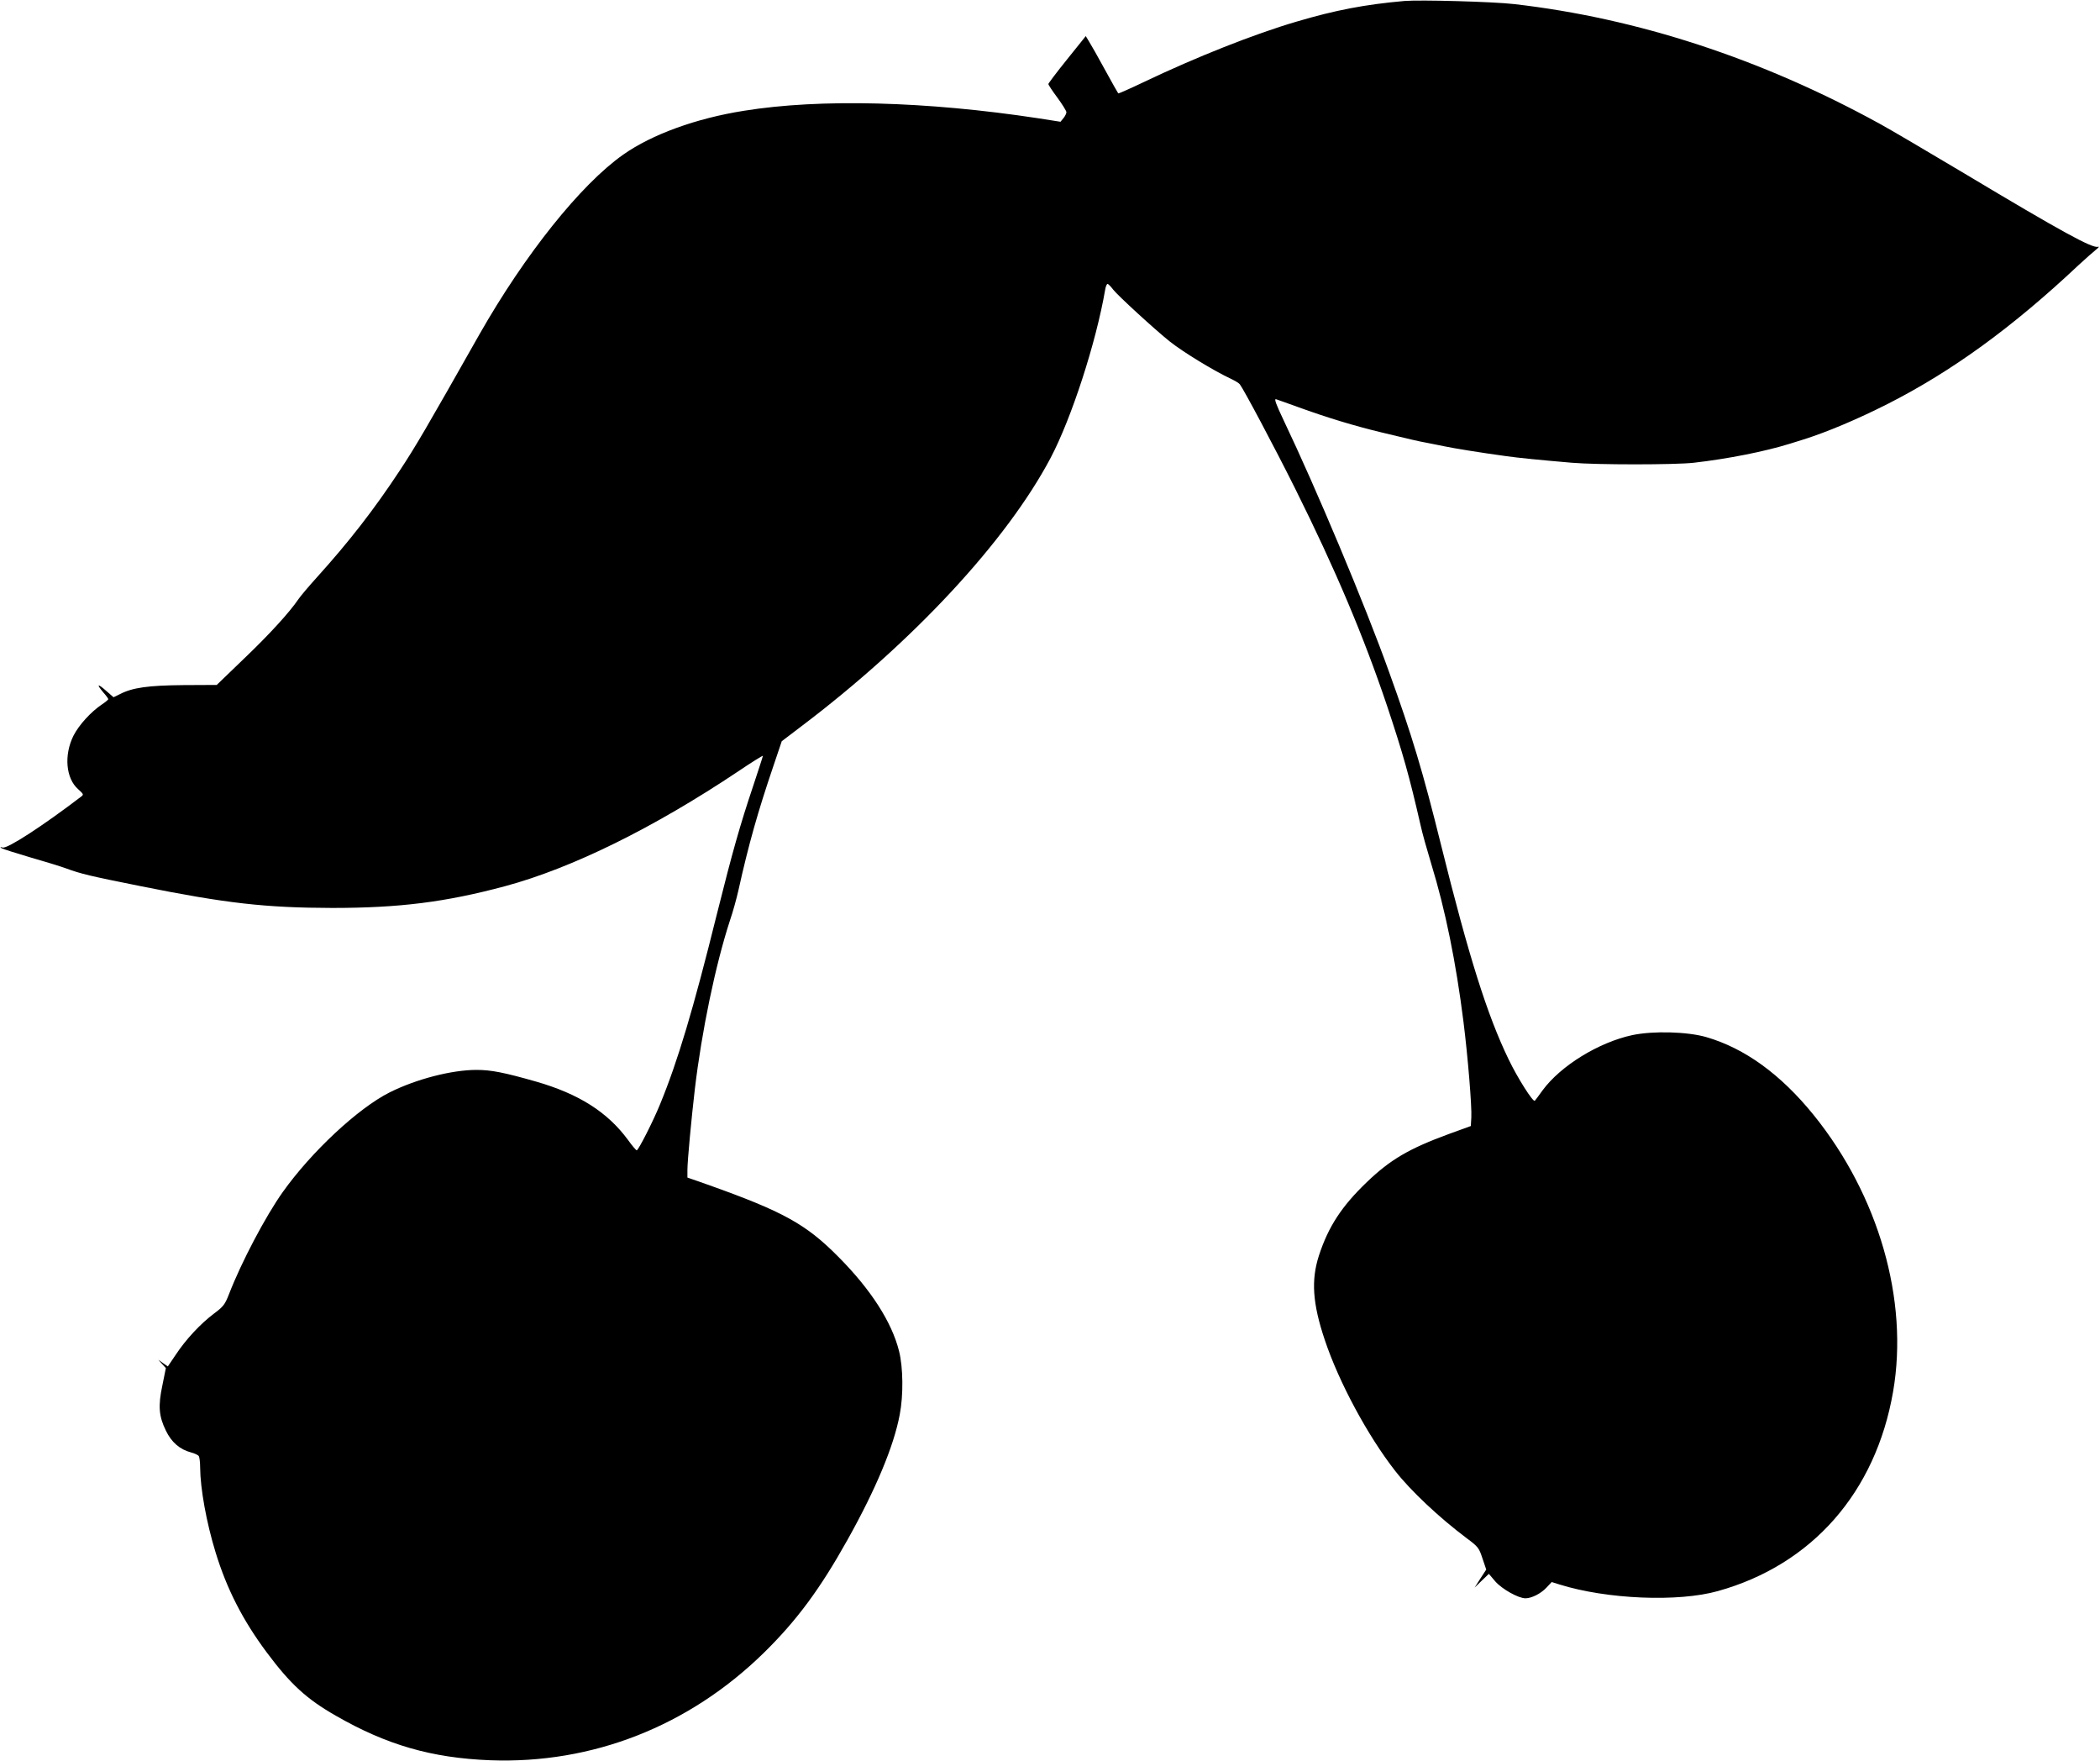 <?xml version="1.0" standalone="no"?>
<!DOCTYPE svg PUBLIC "-//W3C//DTD SVG 20010904//EN"
 "http://www.w3.org/TR/2001/REC-SVG-20010904/DTD/svg10.dtd">
<svg version="1.0" xmlns="http://www.w3.org/2000/svg"
 width="1280pt" height="1073pt" viewBox="0 0 1280 1073"
 preserveAspectRatio="xMidYMid meet">
<g transform="translate(0,1073) scale(0.1,-0.1)"
fill="#000000" stroke="none">
<path d="M8560 10724 c-239 -21 -422 -56 -658 -126 -256 -75 -612 -216 -930
-368 -84 -40 -154 -71 -156 -69 -2 2 -39 67 -81 144 -42 77 -86 155 -97 172
l-20 33 -114 -142 c-63 -78 -114 -146 -114 -150 0 -5 25 -43 55 -83 30 -41 55
-81 55 -89 0 -7 -8 -24 -18 -36 l-18 -22 -134 21 c-684 104 -1331 121 -1795
46 -292 -46 -561 -144 -736 -267 -259 -182 -600 -609 -877 -1096 -327 -578
-390 -685 -485 -829 -159 -241 -311 -436 -507 -653 -47 -52 -97 -111 -110
-130 -56 -83 -182 -220 -335 -366 l-164 -158 -203 -1 c-214 -2 -311 -15 -389
-56 l-37 -18 -46 40 c-52 46 -60 41 -16 -11 17 -19 30 -37 30 -41 0 -3 -18
-18 -39 -32 -66 -44 -140 -125 -173 -190 -59 -118 -47 -261 29 -327 33 -30 34
-32 17 -45 -236 -180 -449 -318 -478 -310 -16 5 -17 4 -6 -4 8 -5 87 -30 175
-56 88 -25 185 -55 215 -66 95 -35 147 -47 456 -109 522 -105 762 -132 1169
-133 408 0 690 35 1055 133 407 110 903 354 1422 701 81 55 148 96 148 93 0
-4 -27 -86 -59 -183 -81 -241 -126 -401 -220 -776 -147 -593 -240 -902 -348
-1165 -42 -103 -132 -280 -142 -280 -4 0 -28 28 -53 63 -125 170 -300 281
-561 356 -193 55 -273 71 -362 71 -152 0 -368 -56 -530 -137 -193 -97 -477
-362 -652 -608 -105 -148 -252 -427 -327 -621 -25 -64 -34 -76 -93 -120 -81
-61 -170 -156 -232 -250 l-48 -71 -29 20 -29 21 23 -26 23 -25 -21 -104 c-27
-127 -22 -189 21 -277 34 -71 85 -115 153 -133 23 -6 44 -16 48 -23 4 -6 8
-38 8 -71 1 -126 38 -333 94 -515 68 -222 165 -413 312 -610 144 -193 243
-284 420 -385 311 -179 585 -258 942 -272 623 -23 1210 207 1667 654 201 197
343 389 510 688 174 311 283 572 319 764 23 118 21 288 -4 387 -44 177 -172
376 -370 575 -197 199 -336 276 -797 440 l-123 43 0 46 c0 56 24 310 45 491
42 355 126 759 214 1029 18 52 41 136 52 185 62 280 119 480 212 754 l52 154
117 89 c683 516 1254 1131 1522 1638 127 241 277 703 332 1023 3 20 10 37 15
37 4 0 20 -16 35 -36 27 -35 256 -245 344 -315 82 -65 267 -178 376 -229 23
-11 46 -25 51 -32 23 -29 214 -388 338 -637 245 -492 415 -894 559 -1321 97
-291 136 -428 205 -730 10 -47 40 -152 65 -235 86 -280 151 -602 196 -960 27
-214 52 -520 48 -585 l-3 -52 -135 -49 c-242 -89 -355 -155 -499 -293 -153
-147 -234 -270 -292 -448 -48 -149 -39 -291 36 -514 85 -255 261 -583 430
-799 94 -120 267 -283 435 -409 70 -52 75 -59 96 -123 l23 -68 -36 -55 -35
-55 43 42 44 42 39 -46 c41 -47 141 -103 184 -103 37 0 93 28 127 64 l33 35
48 -15 c289 -90 723 -108 965 -40 574 160 962 602 1068 1216 96 557 -88 1195
-485 1686 -201 248 -420 406 -654 474 -114 33 -323 39 -451 12 -204 -44 -436
-186 -547 -337 -24 -33 -45 -62 -47 -63 -10 -11 -106 140 -160 253 -131 271
-243 628 -411 1304 -111 448 -177 668 -318 1058 -146 408 -443 1115 -642 1532
-47 99 -59 132 -46 128 9 -3 69 -24 132 -47 179 -65 344 -115 510 -155 165
-40 229 -55 285 -65 33 -7 78 -15 100 -20 51 -11 216 -38 370 -59 75 -11 219
-25 406 -41 151 -13 628 -13 743 0 209 24 431 68 586 116 25 8 61 19 80 25
147 46 333 125 517 218 391 199 758 465 1163 846 41 38 89 80 105 93 17 13 22
21 13 18 -35 -10 -217 89 -818 449 -223 133 -454 269 -515 302 -719 395 -1475
642 -2225 728 -129 15 -575 27 -670 19z"/>
</g>
</svg>
